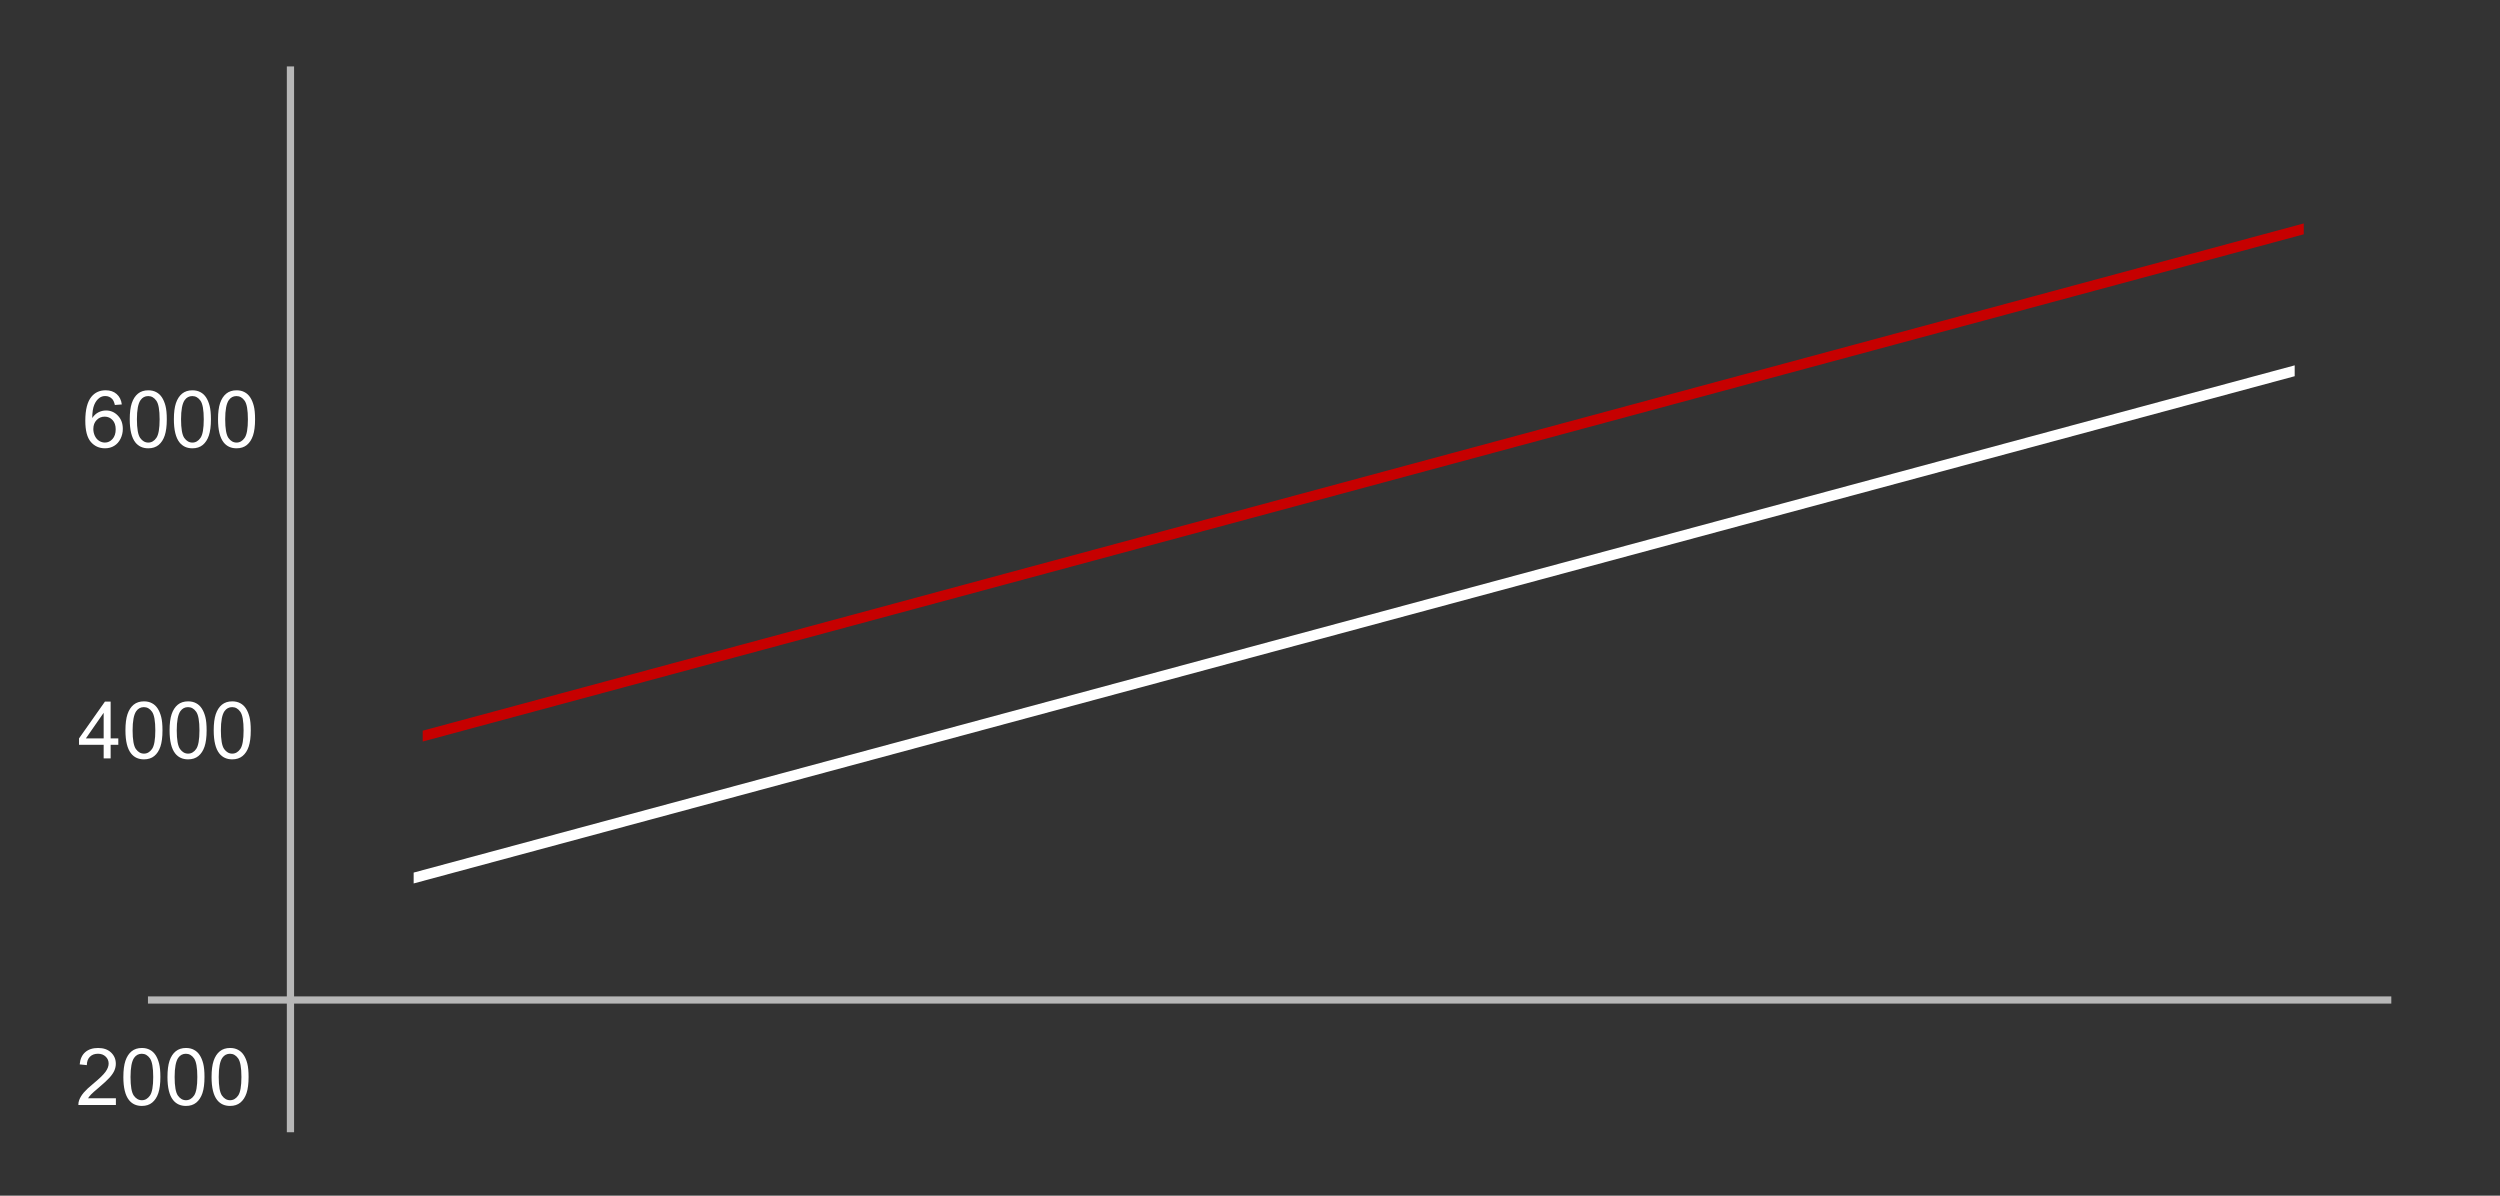 <?xml version="1.0" encoding="UTF-8" standalone="no"?> <!-- Created with Inkscape (http://www.inkscape.org/) --> <svg xmlns:inkscape="http://www.inkscape.org/namespaces/inkscape" xmlns:sodipodi="http://sodipodi.sourceforge.net/DTD/sodipodi-0.dtd" xmlns="http://www.w3.org/2000/svg" xmlns:svg="http://www.w3.org/2000/svg" width="690" height="330" viewBox="0 0 182.562 87.312" version="1.1" id="svg5" xml:space="preserve" inkscape:version="1.2.1 (9c6d41e410, 2022-07-14)" sodipodi:docname="grafik-shablon2.svg"><rect x="0" y="0" width="182.562" height="87.312" fill="#333333" stroke="none"/><defs id="defs2"></defs><g inkscape:label="Слой 1" inkscape:groupmode="layer" id="layer1"><path id="rect1947" style="fill:#b7b7b7;fill-rule:evenodd;stroke-width:0.273;stroke-miterlimit:37.7;paint-order:stroke fill markers;fill-opacity:1" d="m 20.946,4.851 h 0.529 V 82.682 H 20.946 Z"></path><path id="rect2556" style="fill:#b7b7b7;fill-rule:evenodd;stroke-width:0.259;stroke-miterlimit:37.7;paint-order:stroke fill markers" d="M 10.804,72.76 H 174.625 v 0.529 H 10.804 Z"></path><path id="rect2559" style="fill:#c60000;fill-opacity:1;fill-rule:evenodd;stroke-width:0.268;stroke-miterlimit:37.7;paint-order:stroke fill markers" d="M 30.868,53.358 168.231,16.316 v 0.794 L 30.868,54.151 Z"></path><path id="path2562" style="fill:#ffffff;fill-opacity:1;fill-rule:evenodd;stroke-width:0.268;stroke-miterlimit:37.7;paint-order:stroke fill markers" d="M 30.207,63.72 167.569,26.679 v 0.794 L 30.207,64.514 Z"></path><g aria-label="2000" id="text4182" style="font-size:5.791px;font-family:Arial;-inkscape-font-specification:Arial;text-align:center;text-anchor:middle;fill:#ffffff;fill-rule:evenodd;stroke-width:0.313;stroke-miterlimit:37.7;paint-order:stroke fill markers" transform="translate(-7.056,-42.113)"><path d="m 15.519,122.314 v 0.489 h -2.74 q -0.006,-0.184 0.059,-0.353 0.105,-0.28 0.334,-0.551 0.232,-0.271 0.667,-0.628 0.676,-0.554 0.913,-0.877 0.238,-0.325 0.238,-0.614 0,-0.303 -0.218,-0.509 -0.215,-0.209 -0.563,-0.209 -0.368,0 -0.588,0.221 -0.221,0.221 -0.223,0.611 l -0.523,-0.054 q 0.054,-0.585 0.404,-0.891 0.351,-0.308 0.942,-0.308 0.597,0 0.945,0.331 0.348,0.331 0.348,0.82 0,0.249 -0.102,0.489 -0.102,0.24 -0.339,0.506 -0.235,0.266 -0.783,0.73 -0.458,0.385 -0.588,0.523 -0.13,0.136 -0.215,0.274 z" id="path4184"></path><path d="m 16.065,120.759 q 0,-0.735 0.15,-1.182 0.153,-0.45 0.45,-0.693 0.3,-0.243 0.752,-0.243 0.334,0 0.585,0.136 0.252,0.133 0.416,0.387 0.164,0.252 0.257,0.616 0.093,0.362 0.093,0.978 0,0.73 -0.15,1.179 -0.15,0.447 -0.45,0.693 -0.297,0.243 -0.752,0.243 -0.6,0 -0.942,-0.43 -0.41,-0.517 -0.41,-1.685 z m 0.523,0 q 0,1.021 0.238,1.36 0.24,0.337 0.591,0.337 0.351,0 0.588,-0.339 0.24,-0.339 0.24,-1.357 0,-1.024 -0.24,-1.36 -0.238,-0.337 -0.594,-0.337 -0.351,0 -0.56,0.297 -0.263,0.379 -0.263,1.4 z" id="path4186"></path><path d="m 19.286,120.759 q 0,-0.735 0.15,-1.182 0.153,-0.45 0.45,-0.693 0.3,-0.243 0.752,-0.243 0.334,0 0.585,0.136 0.252,0.133 0.416,0.387 0.164,0.252 0.257,0.616 0.093,0.362 0.093,0.978 0,0.73 -0.15,1.179 -0.15,0.447 -0.45,0.693 -0.297,0.243 -0.752,0.243 -0.6,0 -0.942,-0.43 -0.41,-0.517 -0.41,-1.685 z m 0.523,0 q 0,1.021 0.238,1.36 0.24,0.337 0.591,0.337 0.351,0 0.588,-0.339 0.24,-0.339 0.24,-1.357 0,-1.024 -0.24,-1.36 -0.238,-0.337 -0.594,-0.337 -0.351,0 -0.56,0.297 -0.263,0.379 -0.263,1.4 z" id="path4188"></path><path d="m 22.506,120.759 q 0,-0.735 0.15,-1.182 0.153,-0.45 0.45,-0.693 0.3,-0.243 0.752,-0.243 0.334,0 0.585,0.136 0.252,0.133 0.416,0.387 0.164,0.252 0.257,0.616 0.093,0.362 0.093,0.978 0,0.73 -0.15,1.179 -0.15,0.447 -0.45,0.693 -0.297,0.243 -0.752,0.243 -0.6,0 -0.942,-0.43 -0.41,-0.517 -0.41,-1.685 z m 0.523,0 q 0,1.021 0.238,1.36 0.24,0.337 0.591,0.337 0.351,0 0.588,-0.339 0.24,-0.339 0.24,-1.357 0,-1.024 -0.24,-1.36 -0.238,-0.337 -0.594,-0.337 -0.351,0 -0.56,0.297 -0.263,0.379 -0.263,1.4 z" id="path4190"></path></g><g aria-label="4000" id="text4195" style="font-size:9.79px;font-family:Arial;-inkscape-font-specification:Arial;text-align:center;text-anchor:middle;fill:#ffffff;fill-rule:evenodd;stroke-width:0.529;stroke-miterlimit:37.7;paint-order:stroke fill markers" transform="matrix(0.592,0,0,0.592,7.183,-13.015)"><path d="m 0.654,115.535 v -1.678 H -2.386 v -0.789 l 3.198,-4.541 H 1.514 v 4.541 h 0.946 v 0.789 H 1.514 v 1.678 z m 0,-2.467 v -3.16 l -2.194,3.16 z" id="path4197"></path><path d="m 3.34,112.079 q 0,-1.243 0.253,-1.998 0.258,-0.76 0.76,-1.171 0.507,-0.411 1.271,-0.411 0.564,0 0.989,0.229 0.425,0.225 0.703,0.655 0.277,0.425 0.435,1.042 0.158,0.612 0.158,1.654 0,1.233 -0.253,1.993 -0.253,0.755 -0.76,1.171 -0.502,0.411 -1.271,0.411 -1.013,0 -1.592,-0.727 -0.693,-0.875 -0.693,-2.849 z m 0.884,0 q 0,1.726 0.402,2.299 0.406,0.569 0.999,0.569 0.593,0 0.994,-0.574 0.406,-0.574 0.406,-2.294 0,-1.73 -0.406,-2.299 -0.402,-0.569 -1.004,-0.569 -0.593,0 -0.946,0.502 -0.445,0.641 -0.445,2.366 z" id="path4199"></path><path d="m 8.785,112.079 q 0,-1.243 0.253,-1.998 0.258,-0.76 0.76,-1.171 0.507,-0.411 1.271,-0.411 0.564,0 0.989,0.229 0.425,0.225 0.703,0.655 0.277,0.425 0.435,1.042 0.158,0.612 0.158,1.654 0,1.233 -0.253,1.993 -0.253,0.755 -0.76,1.171 -0.502,0.411 -1.271,0.411 -1.013,0 -1.592,-0.727 -0.693,-0.875 -0.693,-2.849 z m 0.884,0 q 0,1.726 0.402,2.299 0.406,0.569 0.999,0.569 0.593,0 0.994,-0.574 0.406,-0.574 0.406,-2.294 0,-1.73 -0.406,-2.299 -0.402,-0.569 -1.004,-0.569 -0.593,0 -0.946,0.502 -0.445,0.641 -0.445,2.366 z" id="path4201"></path><path d="m 14.229,112.079 q 0,-1.243 0.253,-1.998 0.258,-0.76 0.76,-1.171 0.507,-0.411 1.271,-0.411 0.564,0 0.989,0.229 0.425,0.225 0.703,0.655 0.277,0.425 0.435,1.042 0.158,0.612 0.158,1.654 0,1.233 -0.253,1.993 -0.253,0.755 -0.76,1.171 -0.502,0.411 -1.271,0.411 -1.013,0 -1.592,-0.727 -0.693,-0.875 -0.693,-2.849 z m 0.884,0 q 0,1.726 0.402,2.299 0.406,0.569 0.999,0.569 0.593,0 0.994,-0.574 0.406,-0.574 0.406,-2.294 0,-1.73 -0.406,-2.299 -0.402,-0.569 -1.004,-0.569 -0.593,0 -0.946,0.502 -0.445,0.641 -0.445,2.366 z" id="path4203"></path></g><g aria-label="6000" id="text4208" style="font-size:9.79px;font-family:Arial;-inkscape-font-specification:Arial;text-align:center;text-anchor:middle;fill:#ffffff;fill-rule:evenodd;stroke-width:0.529;stroke-miterlimit:37.7;paint-order:stroke fill markers" transform="matrix(0.592,0,0,0.592,16.765,-29.856)"><path d="m -13.294,100.321 -0.856,0.067 q -0.115,-0.507 -0.325,-0.736 -0.349,-0.368 -0.86,-0.368 -0.411,0 -0.722,0.229 -0.406,0.296 -0.641,0.865 -0.234,0.569 -0.244,1.62 0.311,-0.473 0.76,-0.703 0.449,-0.229 0.942,-0.229 0.86,0 1.463,0.636 0.607,0.631 0.607,1.635 0,0.66 -0.287,1.228 -0.282,0.564 -0.779,0.865 -0.497,0.301 -1.128,0.301 -1.076,0 -1.754,-0.789 -0.679,-0.793 -0.679,-2.61 0,-2.032 0.75,-2.954 0.655,-0.803 1.764,-0.803 0.827,0 1.353,0.464 0.531,0.464 0.636,1.281 z m -3.513,3.021 q 0,0.445 0.186,0.851 0.191,0.406 0.531,0.621 0.339,0.21 0.712,0.21 0.545,0 0.937,-0.44 0.392,-0.44 0.392,-1.195 0,-0.727 -0.387,-1.142 -0.387,-0.421 -0.975,-0.421 -0.583,0 -0.989,0.421 -0.406,0.416 -0.406,1.095 z" id="path4210"></path><path d="m -12.314,102.157 q 0,-1.243 0.253,-1.998 0.258,-0.76 0.76,-1.171 0.507,-0.411 1.271,-0.411 0.564,0 0.989,0.229 0.425,0.225 0.703,0.655 0.277,0.425 0.435,1.042 0.158,0.612 0.158,1.654 0,1.233 -0.253,1.993 -0.253,0.755 -0.76,1.171 -0.502,0.411 -1.271,0.411 -1.013,0 -1.592,-0.727 -0.693,-0.875 -0.693,-2.849 z m 0.884,0 q 0,1.726 0.402,2.299 0.406,0.569 0.999,0.569 0.593,0 0.994,-0.574 0.406,-0.574 0.406,-2.294 0,-1.73 -0.406,-2.299 -0.402,-0.569 -1.004,-0.569 -0.593,0 -0.946,0.502 -0.445,0.641 -0.445,2.366 z" id="path4212"></path><path d="m -6.87,102.157 q 0,-1.243 0.253,-1.998 0.258,-0.76 0.76,-1.171 0.507,-0.411 1.271,-0.411 0.564,0 0.989,0.229 0.425,0.225 0.703,0.655 0.277,0.425 0.435,1.042 0.158,0.612 0.158,1.654 0,1.233 -0.253,1.993 -0.253,0.755 -0.76,1.171 -0.502,0.411 -1.271,0.411 -1.013,0 -1.592,-0.727 -0.693,-0.875 -0.693,-2.849 z m 0.884,0 q 0,1.726 0.402,2.299 0.406,0.569 0.999,0.569 0.593,0 0.994,-0.574 0.406,-0.574 0.406,-2.294 0,-1.73 -0.406,-2.299 -0.402,-0.569 -1.004,-0.569 -0.593,0 -0.946,0.502 -0.445,0.641 -0.445,2.366 z" id="path4214"></path><path d="m -1.425,102.157 q 0,-1.243 0.253,-1.998 0.258,-0.76 0.76,-1.171 0.507,-0.411 1.271,-0.411 0.564,0 0.989,0.229 0.425,0.225 0.703,0.655 0.277,0.425 0.435,1.042 0.158,0.612 0.158,1.654 0,1.233 -0.253,1.993 -0.253,0.755 -0.76,1.171 -0.502,0.411 -1.271,0.411 -1.013,0 -1.592,-0.727 -0.693,-0.875 -0.693,-2.849 z m 0.884,0 q 0,1.726 0.402,2.299 0.406,0.569 0.999,0.569 0.593,0 0.994,-0.574 0.406,-0.574 0.406,-2.294 0,-1.73 -0.406,-2.299 -0.402,-0.569 -1.004,-0.569 -0.593,0 -0.946,0.502 -0.445,0.641 -0.445,2.366 z" id="path4216"></path></g></g></svg> 